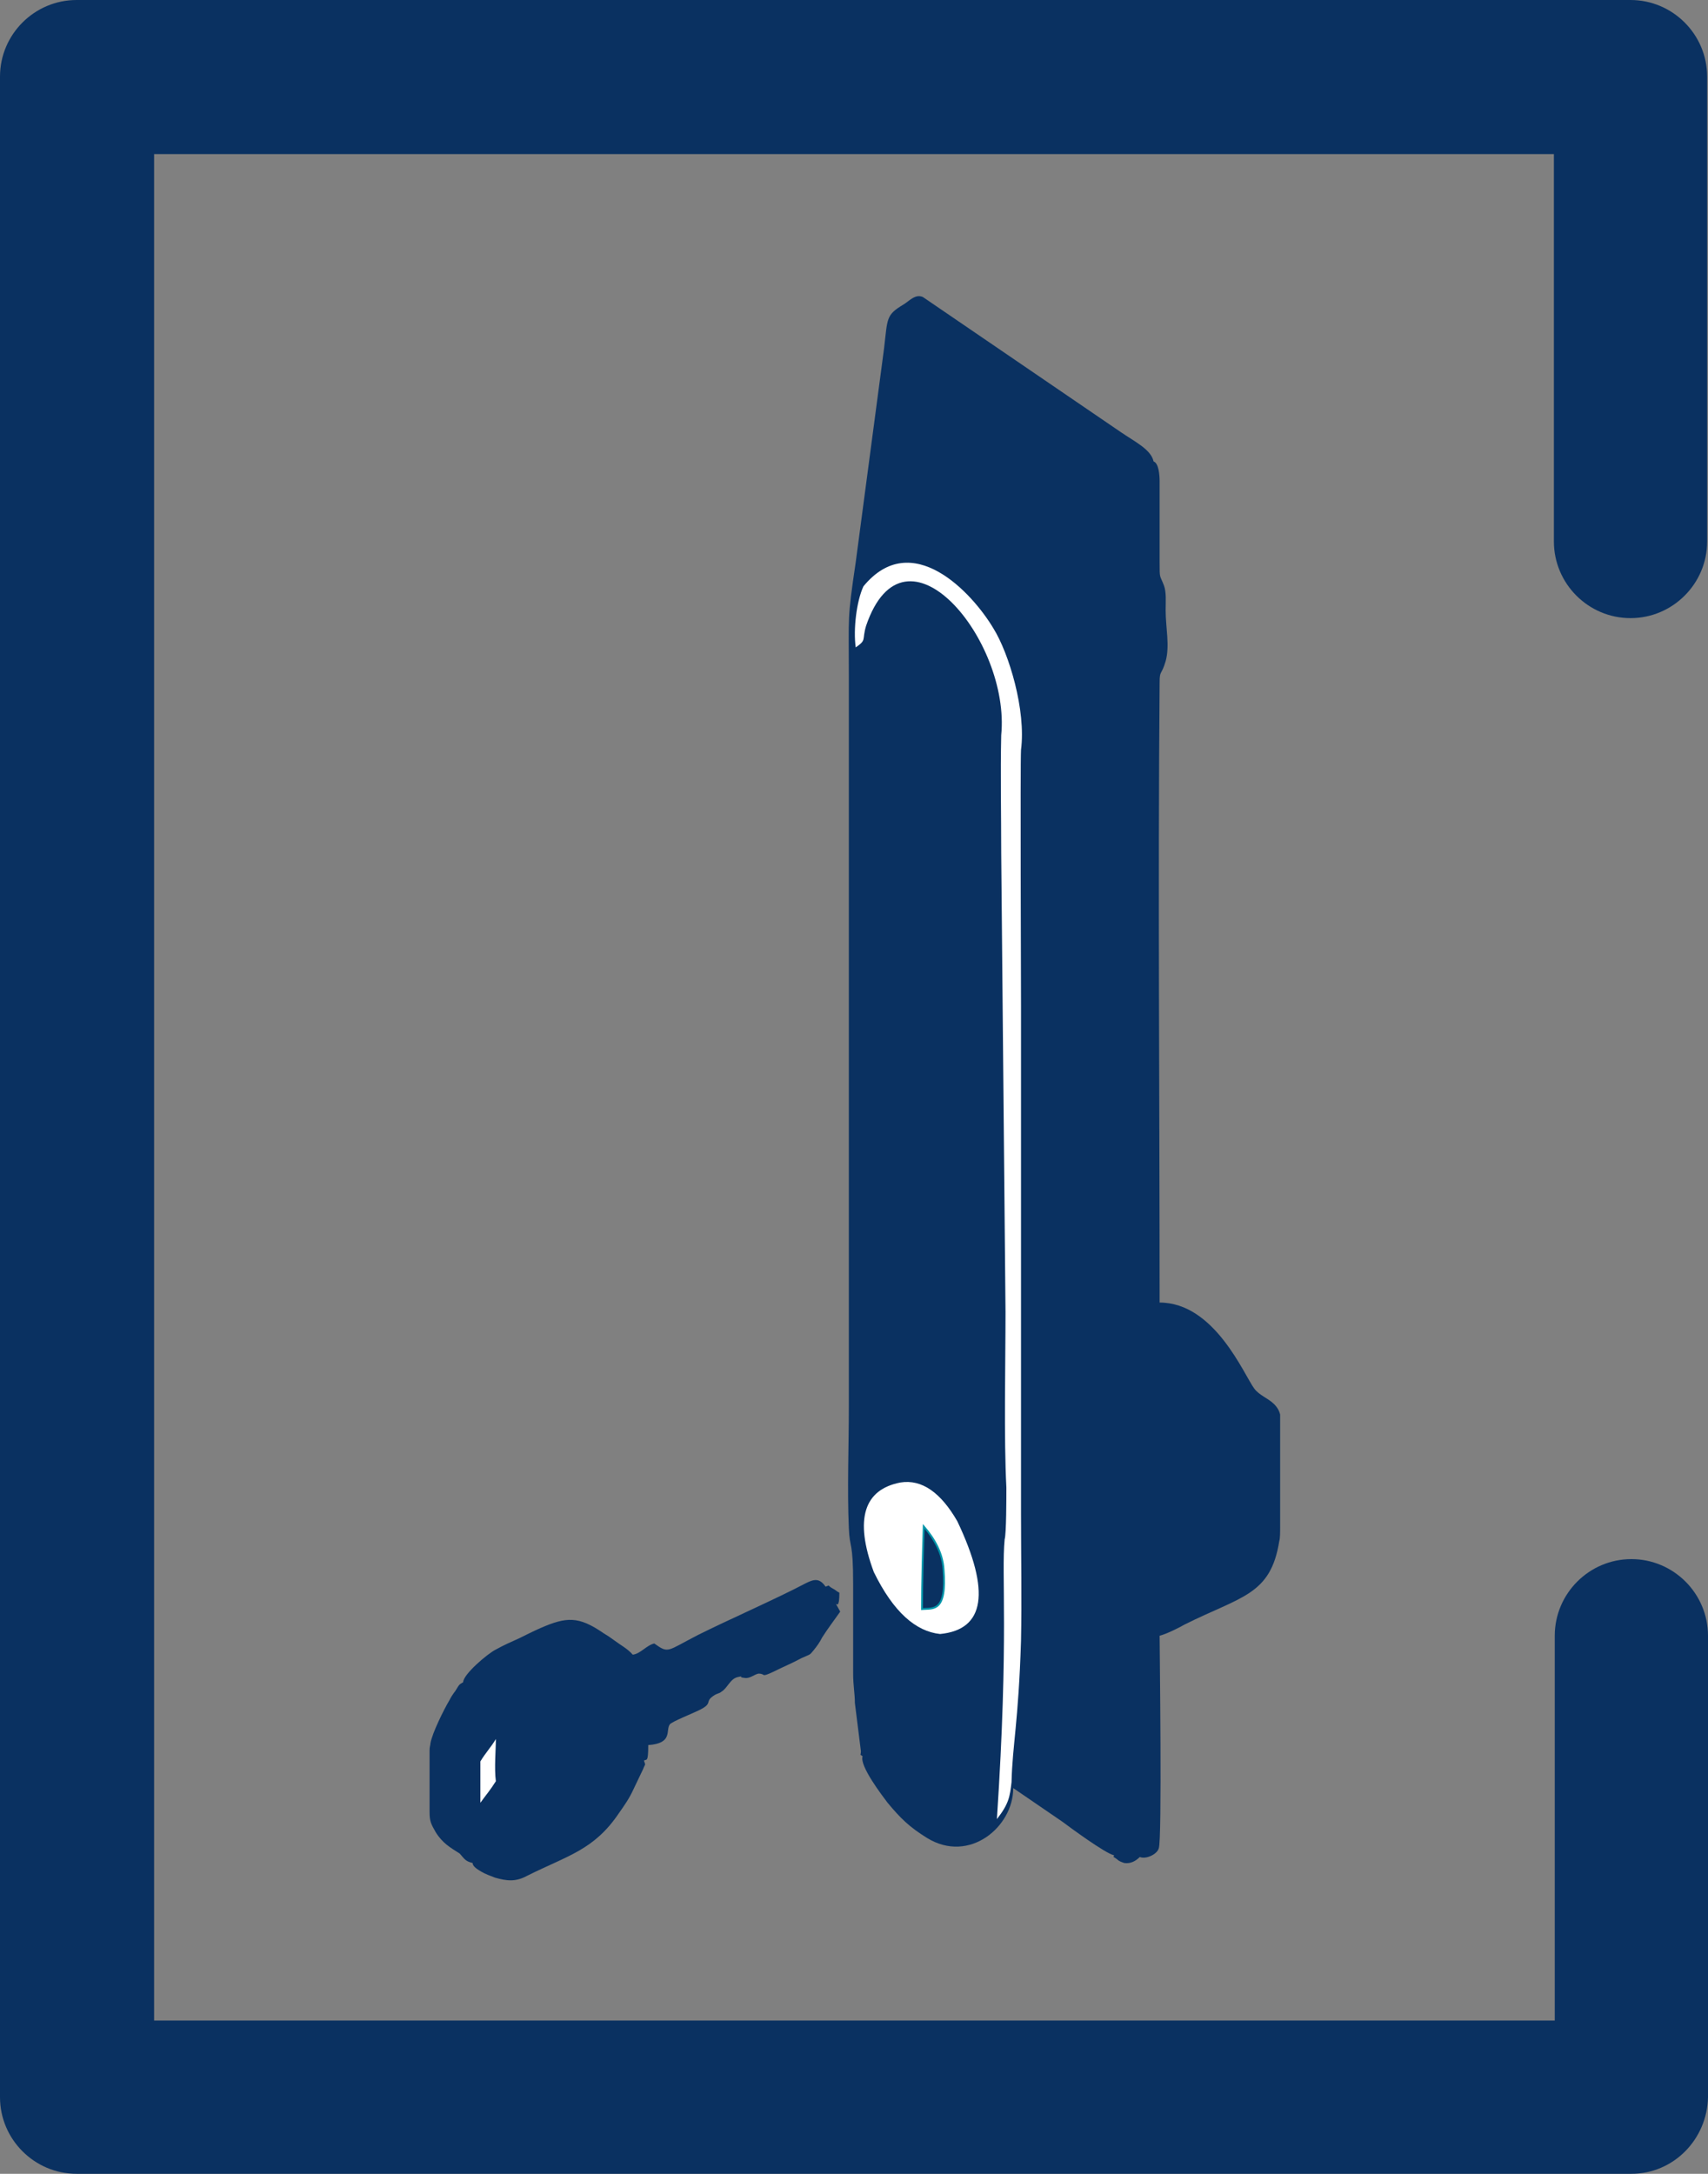 <?xml version="1.0" encoding="utf-8"?>
<!-- Generator: Adobe Illustrator 25.2.0, SVG Export Plug-In . SVG Version: 6.00 Build 0)  -->
<svg version="1.1" id="Layer_1" xmlns:xodm="http://www.corel.com/coreldraw/odm/2003"
	 xmlns="http://www.w3.org/2000/svg" xmlns:xlink="http://www.w3.org/1999/xlink" x="0px" y="0px" viewBox="0 0 198.4 252.5"
	 style="enable-background:new 0 0 198.4 252.5;" xml:space="preserve">
<rect x="0" y="0" width="198.4" height="252.5" fill="#808080" stroke="none"/>
<style type="text/css">
	.st0{fill:#0A3161;}
	.st1{fill-rule:evenodd;clip-rule:evenodd;fill:#0A3161;}
	.st2{fill-rule:evenodd;clip-rule:evenodd;fill:#FFFFFF;}
	.st3{fill-rule:evenodd;clip-rule:evenodd;fill:#0A3161;stroke:#0095A9;stroke-width:0.215;stroke-miterlimit:3.479;}
</style>
<g id="Layer_x0020_1">
	<g id="_2067076974528">
		<path class="st0" d="M189.5,252.5H8.9c-4.9,0-8.9-4-8.9-8.9V8.9C0,4,4,0,8.9,0h180.5c4.9,0,8.9,4,8.9,8.9v54c0,4.9-4,8.9-8.9,8.9
			c-4.9,0-8.9-4-8.9-8.9V17.9H17.9v216.8h162.7V190c0-4.9,4-8.9,8.9-8.9c4.9,0,8.9,4,8.9,8.9v53.6
			C198.3,248.5,194.4,252.5,189.5,252.5L189.5,252.5z"/>
	</g>
	<g id="_2067076972128">
		<g id="_2474939745536">
			<path class="st1" d="M54.9,216.4c0,0.3,0.3,0.6,1,1c0.5,0.3,1.1,0.5,1.6,0.7c1.4,0.4,2.4,0.5,3.7-0.2c4.8-2.4,7.8-3,10.7-7.3
				c0.7-1,1.2-1.7,1.7-2.8l1.1-2.3c0.3-0.8,0.3-0.3,0.1-1c0.3-0.2,0.5,0.3,0.5-1.8c2.9-0.2,2-1.7,2.5-2.4c0.2-0.3,2.7-1.3,3.3-1.6
				c1.9-0.9,0.6-1,1.9-1.8c0.3-0.2,0.6-0.2,0.8-0.4c0.7-0.4,1-1.5,1.9-1.7c1-0.2-0.2,0,0.8,0.1c0.6,0.1,1.1-0.4,1.6-0.5
				c0.9,0,0.2,0.5,1.7-0.2c1.2-0.6,2.2-1,3.3-1.6c1.1-0.5,0.9-0.3,1.4-0.9c0.4-0.5,0.7-0.9,1-1.5c0.7-1.1,1.4-2,2.1-3l-0.5-0.9
				c0.1,0,0.4,0.5,0.4-1.3c-0.4-0.2-0.4-0.3-0.8-0.5c-0.7-0.4-0.2-0.4-0.8-0.2c-0.7-1-1.3-0.9-2.3-0.4c-3.4,1.8-8.9,4.2-12.5,6
				c-3.7,1.9-3.4,2.2-5.1,1c-0.9,0.2-1.6,1.2-2.5,1.3c-0.6-0.7-1.4-1.1-2.2-1.7c-0.4-0.3-0.7-0.5-1.2-0.8c-2.9-2-4.3-1.9-7.3-0.6
				c-0.9,0.4-1.7,0.8-2.5,1.2c-0.9,0.4-1.8,0.8-2.7,1.3c-1,0.5-3.8,2.9-3.8,3.8c-0.5,0.3-0.4,0.2-0.9,1c-0.3,0.4-0.5,0.7-0.7,1.1
				c-0.6,1-2,3.8-2.2,5c0,0.2-0.1,0.4-0.1,0.8v7.2c0,1.1,0.2,1.4,0.7,2.3c0.8,1.3,1.7,1.8,2.8,2.5C54,216,54.1,216.2,54.9,216.4
				L54.9,216.4L54.9,216.4z"/>
			<path class="st1" d="M100.2,204c-0.4,1.1,2.3,4.6,2.9,5.4c1.5,1.8,2.5,2.8,4.6,4.1c4.9,3,10-1.3,10-5.8l5.7,3.9
				c0.8,0.6,5,3.7,6,3.9c0,0.4-0.4-0.1,0.4,0.5c0.2,0.2,0.5,0.3,0.8,0.4c0.7,0.1,1.3-0.2,1.8-0.7c0.7,0.3,2-0.3,2.2-1
				c0.4-0.9,0.1-23.2,0.1-24.7c0.8-0.2,2.2-0.9,2.9-1.3c6.6-3.3,10-3.4,11-9.7c0.1-0.3,0.1-1,0.1-1.7v-10.7v-2.3
				c-0.1-0.4-0.3-0.8-0.7-1.2c-0.7-0.7-1.7-1-2.3-1.8c-1.2-1.6-4.6-10-11-10c0-23.9-0.2-48.1,0-72c0-1.5,0.2-0.8,0.7-2.5
				c0.5-1.8,0-3.9,0-5.9c0-1,0.1-2.1-0.2-2.9c-0.5-1.3-0.5-0.7-0.5-2.7l0-9.4c0-0.7-0.1-2.1-0.7-2.3c-0.3-1.4-2.2-2.3-3.8-3.4
				l-23-15.7c-0.9-0.4-1.6,0.5-2.3,0.9c-2,1.2-1.8,1.6-2.2,5l-3.3,24.9c-1,6.8-0.8,6-0.8,13.3v84.7c0,4.6-0.2,9.7,0,14.2
				c0.1,2.5,0.5,1.4,0.5,6.5v10.4c0,1.4,0.2,2.3,0.2,3.4l0.7,5.6C100,204,99.8,203.7,100.2,204L100.2,204L100.2,204z"/>
			<path class="st2" d="M116.3,85.4c-0.1,4.5,0,9.1,0,13.7l0.5,53.3c0,6-0.2,14.6,0.1,20.4c0,1,0,5.4-0.2,6
				c-0.4,4.1,0.5,11.3-0.9,32.5c1.4-1.8,1.5-2.6,1.7-4.3c0.1-4.3,0.8-6.9,1.1-16.4c0.1-4.8,0-9.9,0-14.8l0-59c0-2.3-0.1-28.1,0-29.7
				c0.6-4.6-1.4-11.2-3.2-14.1c-2.5-4.2-9.5-11.7-15.1-4.9c-0.8,1.7-1.2,5-0.9,7.1c1.3-0.9,0.7-0.8,1.2-2.5
				C105.1,59.5,117.4,74.4,116.3,85.4L116.3,85.4L116.3,85.4z"/>
			<path class="st2" d="M111.2,176.7c-1.9-3.3-4.1-4.9-6.6-4.5c-4.2,0.8-5.4,4.2-3.1,10.4c2.3,4.7,4.9,6.9,7.7,7.2
				C114.4,189.3,115.1,184.9,111.2,176.7L111.2,176.7L111.2,176.7z"/>
			<path class="st3" d="M109.6,182.3c-0.1-1.8-1-3.5-2.3-5c-0.1,3.2-0.2,6.4-0.2,9.6C108.4,186.8,110,187.3,109.6,182.3
				C109.6,182.3,109.6,182.3,109.6,182.3z"/>
			<path class="st2" d="M57.6,206.9c-0.2-1.5,0-3.7,0-4.9c-0.6,1-1.2,1.6-1.8,2.6c0,1.6,0,3.2,0,4.8C56.6,208.3,56.9,208,57.6,206.9
				L57.6,206.9L57.6,206.9z"/>
		</g>
	</g>
</g>
</svg>
